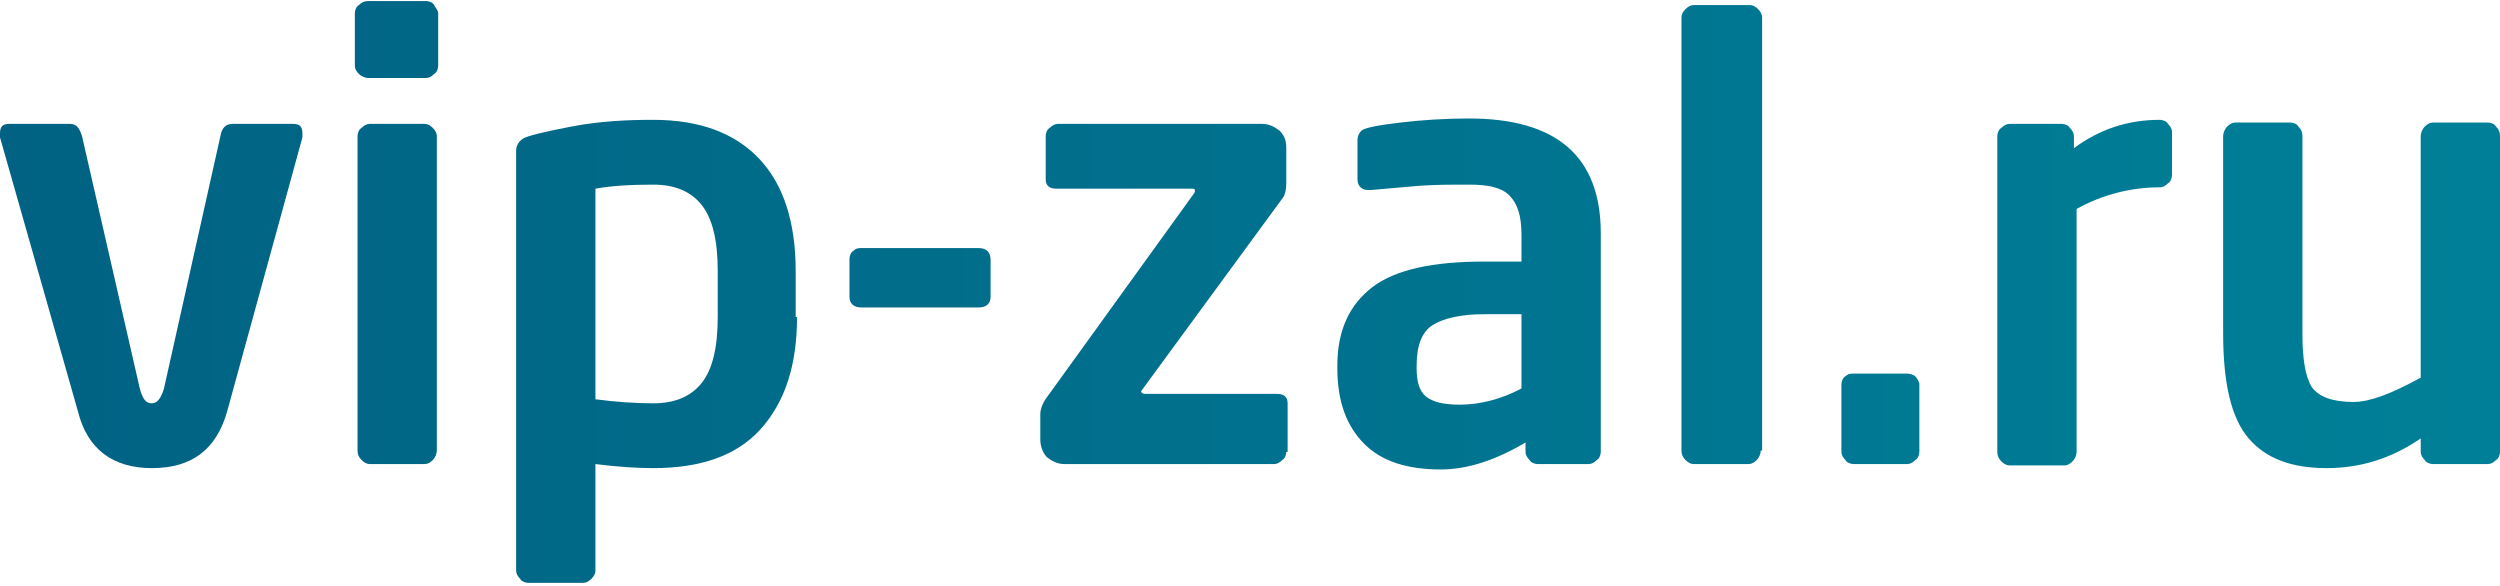 <svg width="550" height="129" viewBox="0 0 550 129" fill="none" xmlns="http://www.w3.org/2000/svg">
<g clip-path="url(#clip0_14241_15544)">
<path d="M64.462 27.254C65.941 27.254 66.532 27.848 66.532 29.333C66.532 29.63 66.532 29.927 66.532 30.224L49.973 90.511C47.608 98.827 42.285 102.985 33.414 102.985C24.839 102.985 19.22 98.827 17.151 90.511L0 30.224C0 29.927 0 29.63 0 29.333C0 27.848 0.591 27.254 2.07 27.254H15.376C16.855 27.254 17.446 28.145 18.038 29.927L30.753 85.463C31.344 87.542 31.936 88.73 33.414 88.73C34.597 88.73 35.484 87.542 36.075 85.463L48.495 29.927C48.79 28.145 49.677 27.254 51.156 27.254H64.462Z" fill="url(#paint0_linear_14241_15544)"/>
<path d="M96.4 14.484C96.4 15.078 96.104 15.969 95.513 16.266C94.921 16.86 94.33 17.157 93.739 17.157H81.023C80.432 17.157 79.545 16.86 78.954 16.266C78.362 15.672 78.066 15.078 78.066 14.484V2.901C78.066 2.307 78.362 1.416 78.954 1.119C79.545 0.525 80.136 0.229 81.023 0.229H93.739C94.33 0.229 95.217 0.525 95.513 1.119C95.808 1.713 96.4 2.307 96.4 2.901V14.484V14.484ZM96.104 99.124C96.104 99.718 95.808 100.609 95.217 101.203C94.626 101.797 94.034 102.094 93.443 102.094H81.319C80.728 102.094 80.136 101.797 79.545 101.203C78.954 100.609 78.658 100.015 78.658 99.124V29.927C78.658 29.333 78.954 28.442 79.545 28.145C80.136 27.551 80.728 27.254 81.319 27.254H93.443C94.034 27.254 94.626 27.551 95.217 28.145C95.808 28.739 96.104 29.333 96.104 29.927V99.124Z" fill="url(#paint1_linear_14241_15544)"/>
<path d="M175.347 69.723C175.347 80.414 172.686 88.433 167.363 94.373C162.041 100.312 154.057 102.985 143.707 102.985C139.863 102.985 135.723 102.688 130.992 102.094V125.556C130.992 126.15 130.696 126.744 130.105 127.338C129.514 127.932 128.922 128.229 128.331 128.229H116.207C115.616 128.229 114.729 127.932 114.433 127.338C113.842 126.744 113.546 126.15 113.546 125.556V33.194C113.546 32.006 114.137 31.115 115.024 30.521C115.911 29.927 119.46 29.036 125.67 27.848C131.879 26.66 137.793 26.363 143.707 26.363C154.057 26.363 161.745 29.333 167.067 34.976C172.39 40.618 175.051 48.934 175.051 59.626V69.723H175.347ZM157.901 69.723V59.626C157.901 52.795 156.718 48.043 154.352 45.073C151.987 42.103 148.438 40.618 143.707 40.618C138.385 40.618 134.245 40.916 130.992 41.51V87.839C135.428 88.433 139.863 88.73 143.707 88.73C148.438 88.73 151.987 87.245 154.352 84.275C156.718 81.305 157.901 76.553 157.901 69.723Z" fill="url(#paint2_linear_14241_15544)"/>
<path d="M217.932 65.268C217.932 66.752 217.045 67.644 215.271 67.644H189.545C187.771 67.644 186.884 66.752 186.884 65.268V56.952C186.884 56.358 187.179 55.467 187.771 55.17C188.362 54.576 188.954 54.576 189.545 54.576H215.271C217.045 54.576 217.932 55.467 217.932 57.249V65.268Z" fill="url(#paint3_linear_14241_15544)"/>
<path d="M282.982 99.421C282.982 100.015 282.686 100.906 282.095 101.203C281.504 101.797 280.912 102.094 280.321 102.094H234.192C232.713 102.094 231.53 101.5 230.348 100.609C229.461 99.718 228.869 98.233 228.869 96.748V91.105C228.869 89.918 229.461 88.433 230.643 86.948L262.579 42.697C262.875 42.4 262.875 42.103 262.875 41.806C262.875 41.509 262.579 41.509 261.987 41.509H232.418C230.939 41.509 230.052 40.915 230.052 39.43V29.927C230.052 29.333 230.348 28.442 230.939 28.145C231.53 27.551 232.122 27.254 232.713 27.254H277.659C279.138 27.254 280.321 27.848 281.504 28.739C282.686 29.927 282.982 31.115 282.982 32.6V40.321C282.982 41.806 282.686 42.697 282.391 43.291L251.047 86.057C251.047 86.354 251.342 86.651 251.934 86.651H280.912C282.391 86.651 283.278 87.245 283.278 88.73V99.421H282.982Z" fill="url(#paint4_linear_14241_15544)"/>
<path d="M352.172 99.421C352.172 100.015 351.876 100.906 351.285 101.203C350.693 101.797 350.102 102.094 349.511 102.094H338.274C337.683 102.094 336.795 101.797 336.5 101.203C335.908 100.609 335.613 100.015 335.613 99.421V97.343C329.107 101.203 322.898 103.282 316.984 103.282C309.591 103.282 303.973 101.5 300.129 97.639C296.285 93.779 294.215 88.433 294.215 81.008V80.414C294.215 72.693 296.876 67.05 301.903 63.189C306.93 59.329 315.209 57.547 326.446 57.547H334.726V51.607C334.726 47.449 333.838 44.776 332.064 42.995C330.29 41.213 327.333 40.619 323.193 40.619C319.054 40.619 315.505 40.619 311.661 40.916L301.607 41.806H301.016C299.537 41.806 298.65 40.916 298.65 39.431V30.818C298.65 29.927 298.946 29.333 299.537 28.739C300.129 28.145 303.086 27.551 308.113 26.957C313.14 26.363 318.166 26.066 323.193 26.066C342.414 26.066 352.172 34.382 352.172 51.31V99.421ZM334.726 85.463V69.129H326.446C321.419 69.129 317.575 70.02 315.209 71.505C312.844 72.99 311.661 75.96 311.661 80.414V81.008C311.661 83.978 312.252 86.057 313.731 87.245C315.209 88.433 317.575 89.027 321.123 89.027C325.559 89.027 330.29 87.839 334.726 85.463Z" fill="url(#paint5_linear_14241_15544)"/>
<path d="M387.369 99.124C387.369 99.718 387.073 100.609 386.482 101.203C385.891 101.797 385.299 102.094 384.708 102.094H372.584C371.993 102.094 371.401 101.797 370.81 101.203C370.219 100.609 369.923 100.015 369.923 99.124V3.792C369.923 3.198 370.219 2.604 370.81 2.01C371.401 1.416 371.993 1.119 372.584 1.119H385.003C385.595 1.119 386.186 1.416 386.778 2.01C387.369 2.604 387.665 3.198 387.665 3.792V99.124H387.369Z" fill="url(#paint6_linear_14241_15544)"/>
<path d="M422.26 99.42C422.26 100.014 421.964 100.905 421.373 101.202C420.781 101.796 420.19 102.093 419.599 102.093H407.771C407.179 102.093 406.292 101.796 405.996 101.202C405.405 100.608 405.109 100.014 405.109 99.42V84.571C405.109 83.977 405.405 83.086 405.996 82.789C406.588 82.195 407.179 82.195 407.771 82.195H419.599C420.19 82.195 421.077 82.492 421.373 82.789C421.669 83.086 422.26 83.977 422.26 84.571V99.42Z" fill="url(#paint7_linear_14241_15544)"/>
<path d="M477.847 38.54C477.847 39.134 477.551 40.025 476.96 40.322C476.369 40.916 475.777 41.212 475.186 41.212C468.976 41.212 462.766 42.697 456.852 45.964V99.421C456.852 100.015 456.557 100.906 455.965 101.5C455.374 102.094 454.783 102.391 454.191 102.391H442.068C441.476 102.391 440.885 102.094 440.293 101.5C439.702 100.906 439.406 100.312 439.406 99.421V29.927C439.406 29.333 439.702 28.442 440.293 28.145C440.885 27.551 441.476 27.254 442.068 27.254H453.6C454.191 27.254 455.078 27.551 455.374 28.145C455.965 28.739 456.261 29.333 456.261 29.927V32.6C461.879 28.442 468.089 26.363 475.186 26.363C475.777 26.363 476.664 26.66 476.96 27.254C477.551 27.848 477.847 28.442 477.847 29.036V38.54V38.54Z" fill="url(#paint8_linear_14241_15544)"/>
<path d="M550.005 99.421C550.005 100.015 549.709 100.906 549.118 101.203C548.526 101.797 547.935 102.094 547.344 102.094H535.22C534.628 102.094 533.741 101.797 533.446 101.203C532.854 100.609 532.559 100.015 532.559 99.421V96.451C526.053 100.906 519.252 102.985 511.86 102.985C504.171 102.985 498.553 100.906 494.709 96.451C490.865 91.996 489.091 84.275 489.091 73.287V29.927C489.091 29.333 489.387 28.442 489.978 27.848C490.569 27.254 491.161 26.957 491.752 26.957H503.876C504.467 26.957 505.354 27.254 505.65 27.848C506.241 28.442 506.537 29.036 506.537 29.927V73.287C506.537 78.929 507.128 82.79 508.607 85.166C510.085 87.245 513.042 88.433 517.774 88.433C521.322 88.433 526.053 86.651 532.559 83.087V29.927C532.559 29.333 532.854 28.442 533.446 27.848C534.037 27.254 534.628 26.957 535.22 26.957H547.344C547.935 26.957 548.822 27.254 549.118 27.848C549.709 28.442 550.005 29.036 550.005 29.927V99.421V99.421Z" fill="url(#paint9_linear_14241_15544)"/>
</g>
<defs>
<linearGradient id="paint0_linear_14241_15544" x1="552.258" y1="65.102" x2="-18.161" y2="65.102" gradientUnits="userSpaceOnUse">
<stop stop-color="#008098"/>
<stop offset="1" stop-color="#016183"/>
</linearGradient>
<linearGradient id="paint1_linear_14241_15544" x1="552.26" y1="51.112" x2="-18.159" y2="51.112" gradientUnits="userSpaceOnUse">
<stop stop-color="#008098"/>
<stop offset="1" stop-color="#016183"/>
</linearGradient>
<linearGradient id="paint2_linear_14241_15544" x1="552.256" y1="77.282" x2="-18.163" y2="77.282" gradientUnits="userSpaceOnUse">
<stop stop-color="#008098"/>
<stop offset="1" stop-color="#016183"/>
</linearGradient>
<linearGradient id="paint3_linear_14241_15544" x1="552.26" y1="61.152" x2="-18.159" y2="61.152" gradientUnits="userSpaceOnUse">
<stop stop-color="#008098"/>
<stop offset="1" stop-color="#016183"/>
</linearGradient>
<linearGradient id="paint4_linear_14241_15544" x1="552.257" y1="64.585" x2="-18.163" y2="64.585" gradientUnits="userSpaceOnUse">
<stop stop-color="#008098"/>
<stop offset="1" stop-color="#016183"/>
</linearGradient>
<linearGradient id="paint5_linear_14241_15544" x1="552.253" y1="64.65" x2="-18.166" y2="64.65" gradientUnits="userSpaceOnUse">
<stop stop-color="#008098"/>
<stop offset="1" stop-color="#016183"/>
</linearGradient>
<linearGradient id="paint6_linear_14241_15544" x1="552.262" y1="51.5" x2="-18.158" y2="51.5" gradientUnits="userSpaceOnUse">
<stop stop-color="#008098"/>
<stop offset="1" stop-color="#016183"/>
</linearGradient>
<linearGradient id="paint7_linear_14241_15544" x1="552.26" y1="91.92" x2="-18.159" y2="91.92" gradientUnits="userSpaceOnUse">
<stop stop-color="#008098"/>
<stop offset="1" stop-color="#016183"/>
</linearGradient>
<linearGradient id="paint8_linear_14241_15544" x1="552.256" y1="64.132" x2="-18.164" y2="64.132" gradientUnits="userSpaceOnUse">
<stop stop-color="#008098"/>
<stop offset="1" stop-color="#016183"/>
</linearGradient>
<linearGradient id="paint9_linear_14241_15544" x1="552.263" y1="65.037" x2="-18.156" y2="65.037" gradientUnits="userSpaceOnUse">
<stop stop-color="#008098"/>
<stop offset="1" stop-color="#016183"/>
</linearGradient>
<clipPath id="clip0_14241_15544">
<rect width="550" height="128" fill="white" transform="translate(0 0.229)"/>
</clipPath>
</defs>
</svg>

